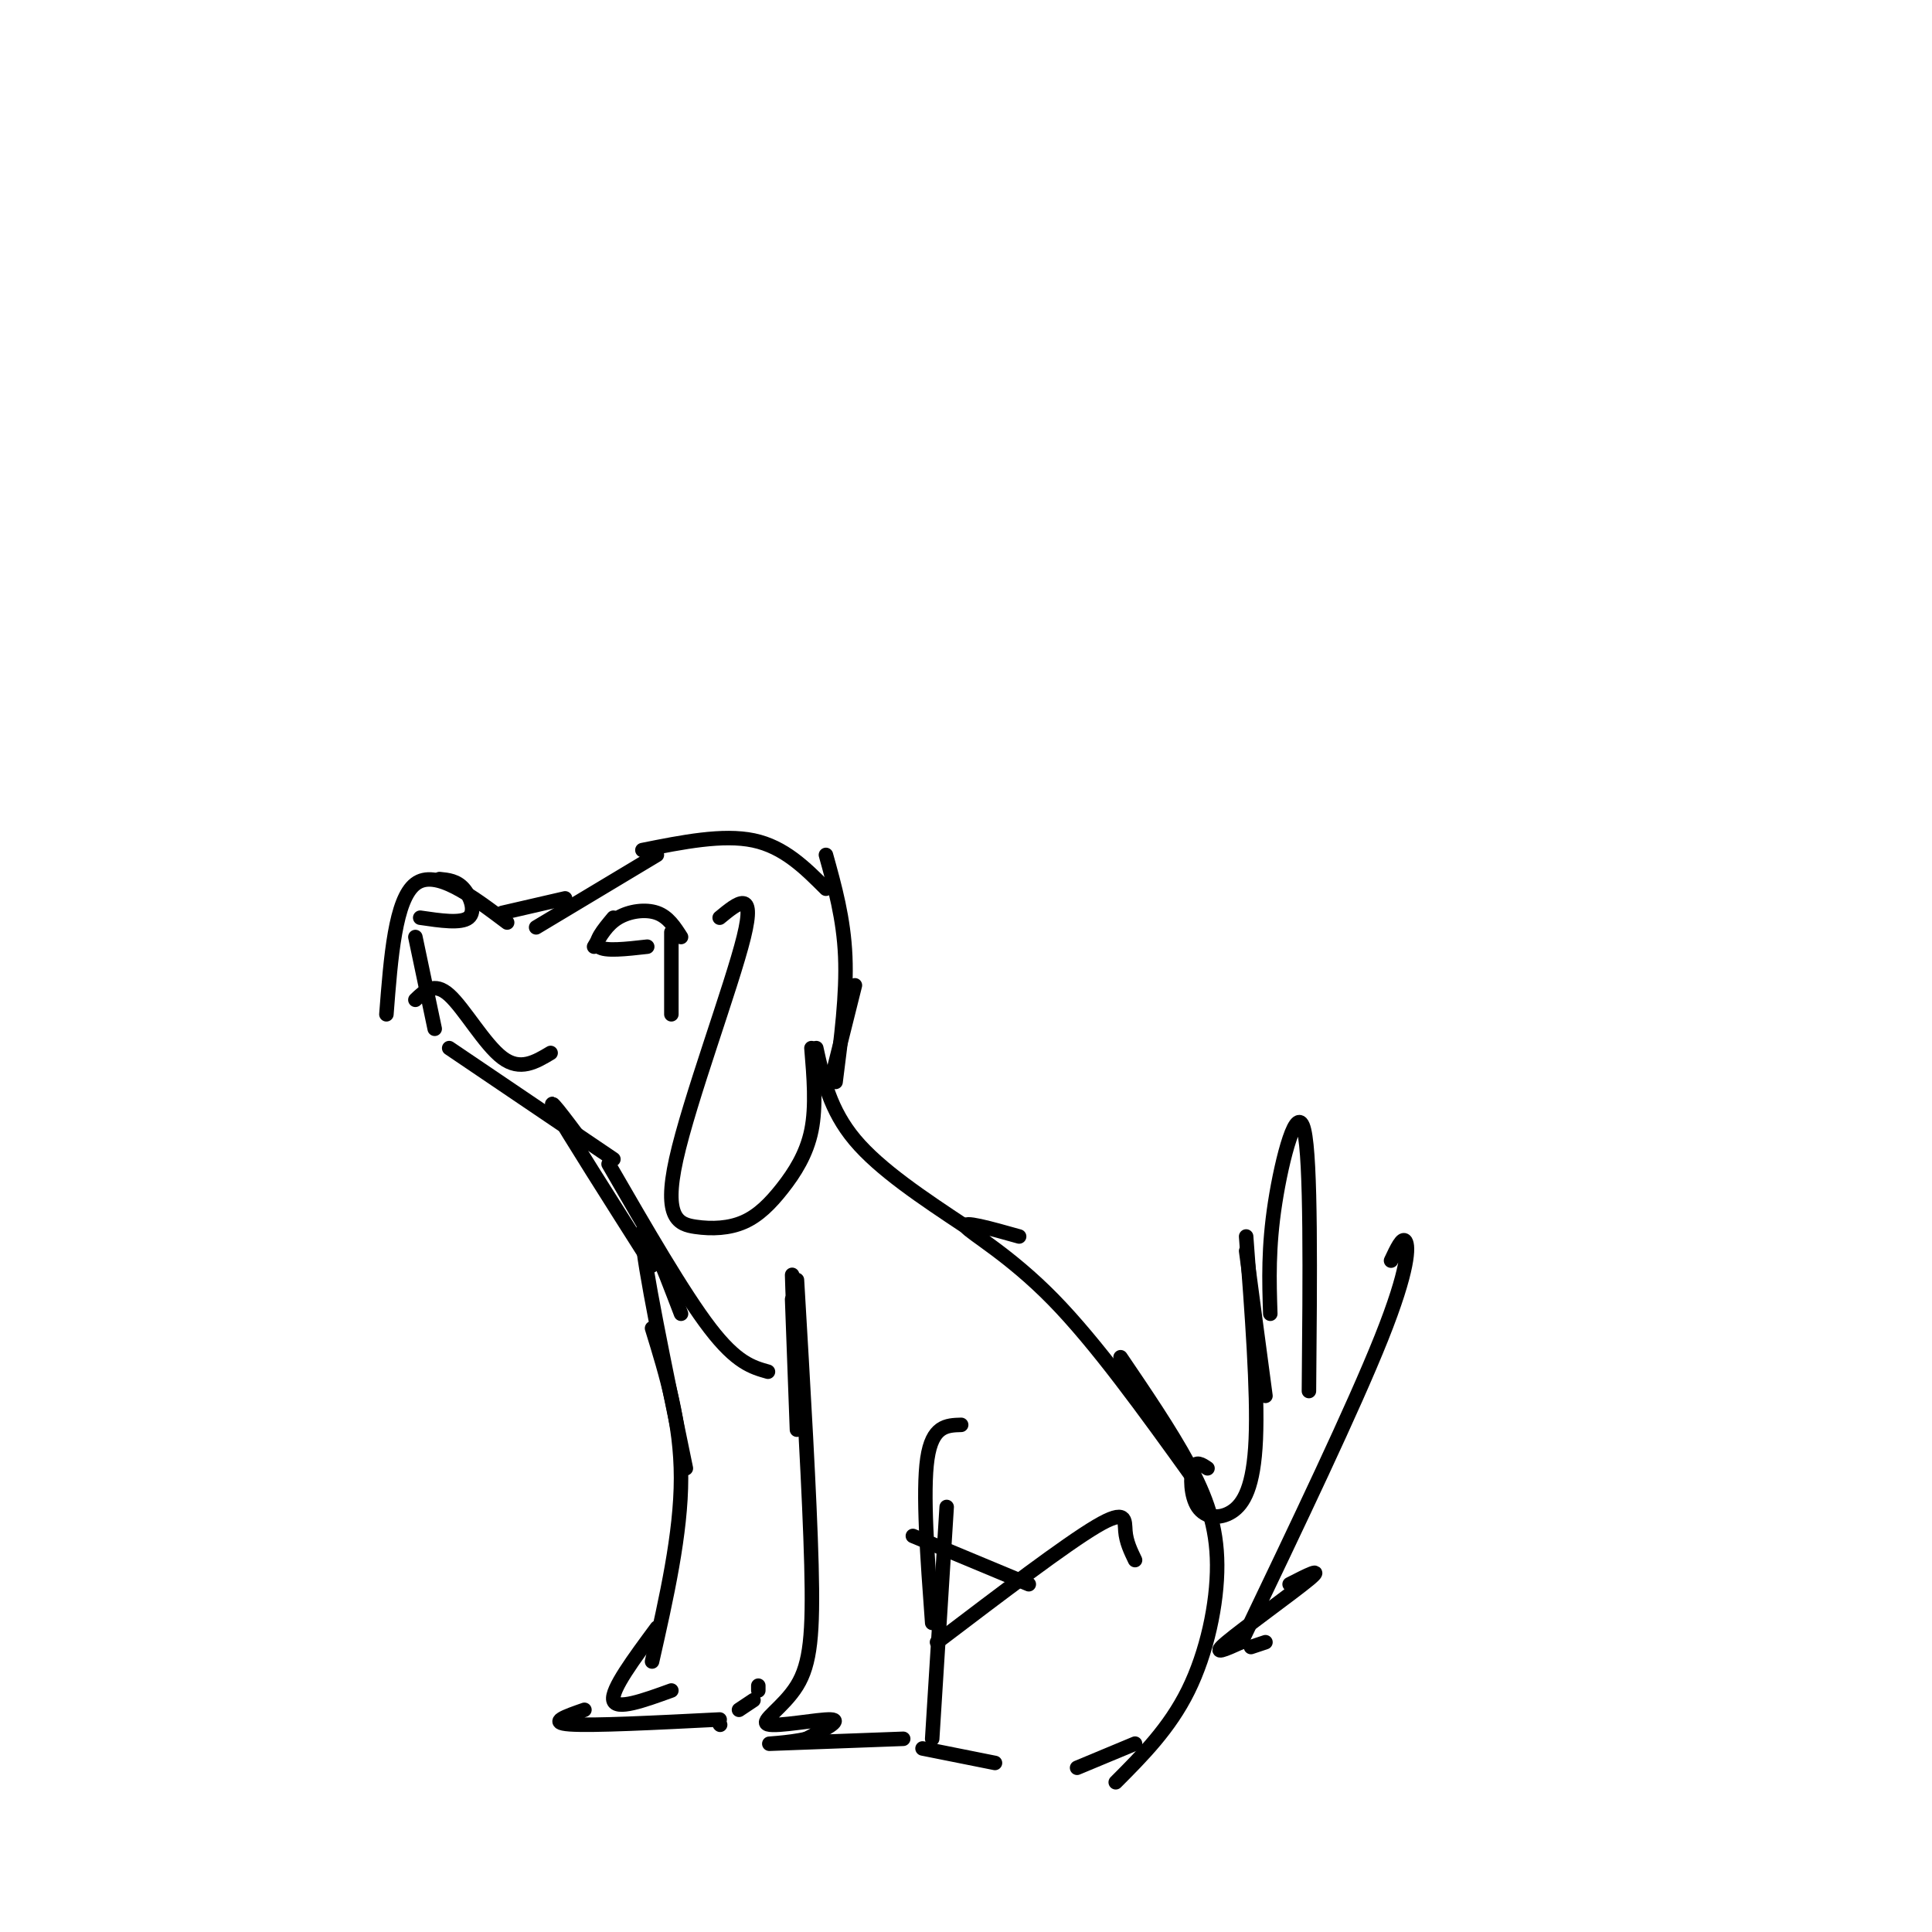 <svg viewBox='0 0 400 400' version='1.1' xmlns='http://www.w3.org/2000/svg' xmlns:xlink='http://www.w3.org/1999/xlink'><g fill='none' stroke='#000000' stroke-width='3' stroke-linecap='round' stroke-linejoin='round'><path d='M141,272c-4.083,-10.667 -8.167,-21.333 -8,-16c0.167,5.333 4.583,26.667 9,48'/><path d='M135,275c3.000,9.750 6.000,19.500 6,31c0.000,11.500 -3.000,24.750 -6,38'/><path d='M136,337c-4.750,6.417 -9.500,12.833 -9,15c0.500,2.167 6.250,0.083 12,-2'/><path d='M121,354c-3.833,1.333 -7.667,2.667 -3,3c4.667,0.333 17.833,-0.333 31,-1'/><path d='M149,357c0.000,0.000 0.100,0.100 0.1,0.1'/><path d='M153,354c0.000,0.000 3.000,-2.000 3,-2'/><path d='M157,350c0.000,0.000 0.000,-1.000 0,-1'/><path d='M165,284c-0.500,-10.500 -1.000,-21.000 -1,-20c0.000,1.000 0.500,13.500 1,26'/><path d='M165,296c0.000,0.000 -1.000,-27.000 -1,-27'/><path d='M165,265c1.314,22.362 2.628,44.724 3,59c0.372,14.276 -0.199,20.466 -3,25c-2.801,4.534 -7.831,7.413 -6,8c1.831,0.587 10.523,-1.118 13,-1c2.477,0.118 -1.262,2.059 -5,4'/><path d='M167,360c-3.533,0.889 -9.867,1.111 -7,1c2.867,-0.111 14.933,-0.556 27,-1'/><path d='M193,360c0.000,0.000 3.000,-48.000 3,-48'/><path d='M193,336c-1.000,-13.583 -2.000,-27.167 -1,-34c1.000,-6.833 4.000,-6.917 7,-7'/><path d='M189,318c0.000,0.000 24.000,10.000 24,10'/><path d='M211,256c-6.000,-1.689 -12.000,-3.378 -11,-2c1.000,1.378 9.000,5.822 18,15c9.000,9.178 19.000,23.089 29,37'/><path d='M232,281c5.149,7.583 10.298,15.167 14,22c3.702,6.833 5.958,12.917 6,21c0.042,8.083 -2.131,18.167 -6,26c-3.869,7.833 -9.435,13.417 -15,19'/><path d='M235,361c0.000,0.000 -12.000,5.000 -12,5'/><path d='M235,323c-0.911,-1.889 -1.822,-3.778 -2,-6c-0.178,-2.222 0.378,-4.778 -6,-1c-6.378,3.778 -19.689,13.889 -33,24'/><path d='M191,362c0.000,0.000 15.000,3.000 15,3'/><path d='M250,304c-1.212,-0.823 -2.424,-1.646 -3,0c-0.576,1.646 -0.515,5.761 1,8c1.515,2.239 4.485,2.603 7,1c2.515,-1.603 4.576,-5.172 5,-15c0.424,-9.828 -0.788,-25.914 -2,-42'/><path d='M258,259c0.000,0.000 4.000,30.000 4,30'/><path d='M263,272c-0.222,-6.844 -0.444,-13.689 1,-23c1.444,-9.311 4.556,-21.089 6,-15c1.444,6.089 1.222,30.044 1,54'/><path d='M288,261c1.178,-2.511 2.356,-5.022 3,-4c0.644,1.022 0.756,5.578 -5,20c-5.756,14.422 -17.378,38.711 -29,63'/><path d='M267,328c3.644,-1.867 7.289,-3.733 4,-1c-3.289,2.733 -13.511,10.067 -17,13c-3.489,2.933 -0.244,1.467 3,0'/><path d='M262,340c0.000,0.000 -3.000,1.000 -3,1'/><path d='M200,254c-8.917,-5.917 -17.833,-11.833 -23,-18c-5.167,-6.167 -6.583,-12.583 -8,-19'/><path d='M172,224c0.000,0.000 5.000,-20.000 5,-20'/><path d='M149,190c3.753,-3.096 7.506,-6.192 5,4c-2.506,10.192 -11.269,33.673 -14,46c-2.731,12.327 0.572,13.499 4,14c3.428,0.501 6.981,0.330 10,-1c3.019,-1.330 5.505,-3.820 8,-7c2.495,-3.180 4.999,-7.052 6,-12c1.001,-4.948 0.501,-10.974 0,-17'/><path d='M173,224c1.167,-9.083 2.333,-18.167 2,-26c-0.333,-7.833 -2.167,-14.417 -4,-21'/><path d='M171,184c-4.333,-4.333 -8.667,-8.667 -15,-10c-6.333,-1.333 -14.667,0.333 -23,2'/><path d='M136,177c0.000,0.000 -25.000,15.000 -25,15'/><path d='M117,186c0.000,0.000 -13.000,3.000 -13,3'/><path d='M105,191c-7.417,-5.583 -14.833,-11.167 -19,-8c-4.167,3.167 -5.083,15.083 -6,27'/><path d='M86,194c0.000,0.000 4.000,19.000 4,19'/><path d='M93,217c0.000,0.000 34.000,23.000 34,23'/><path d='M123,196c1.333,-2.311 2.667,-4.622 5,-6c2.333,-1.378 5.667,-1.822 8,-1c2.333,0.822 3.667,2.911 5,5'/><path d='M139,193c0.000,0.000 0.000,17.000 0,17'/><path d='M127,190c-2.083,2.500 -4.167,5.000 -3,6c1.167,1.000 5.583,0.500 10,0'/><path d='M121,237c-4.167,-5.583 -8.333,-11.167 -6,-7c2.333,4.167 11.167,18.083 20,32'/><path d='M126,241c7.750,13.417 15.500,26.833 21,34c5.500,7.167 8.750,8.083 12,9'/><path d='M91,182c1.778,0.178 3.556,0.356 5,2c1.444,1.644 2.556,4.756 1,6c-1.556,1.244 -5.778,0.622 -10,0'/><path d='M86,207c1.956,-1.889 3.911,-3.778 7,-1c3.089,2.778 7.311,10.222 11,13c3.689,2.778 6.844,0.889 10,-1'/></g>
</svg>
